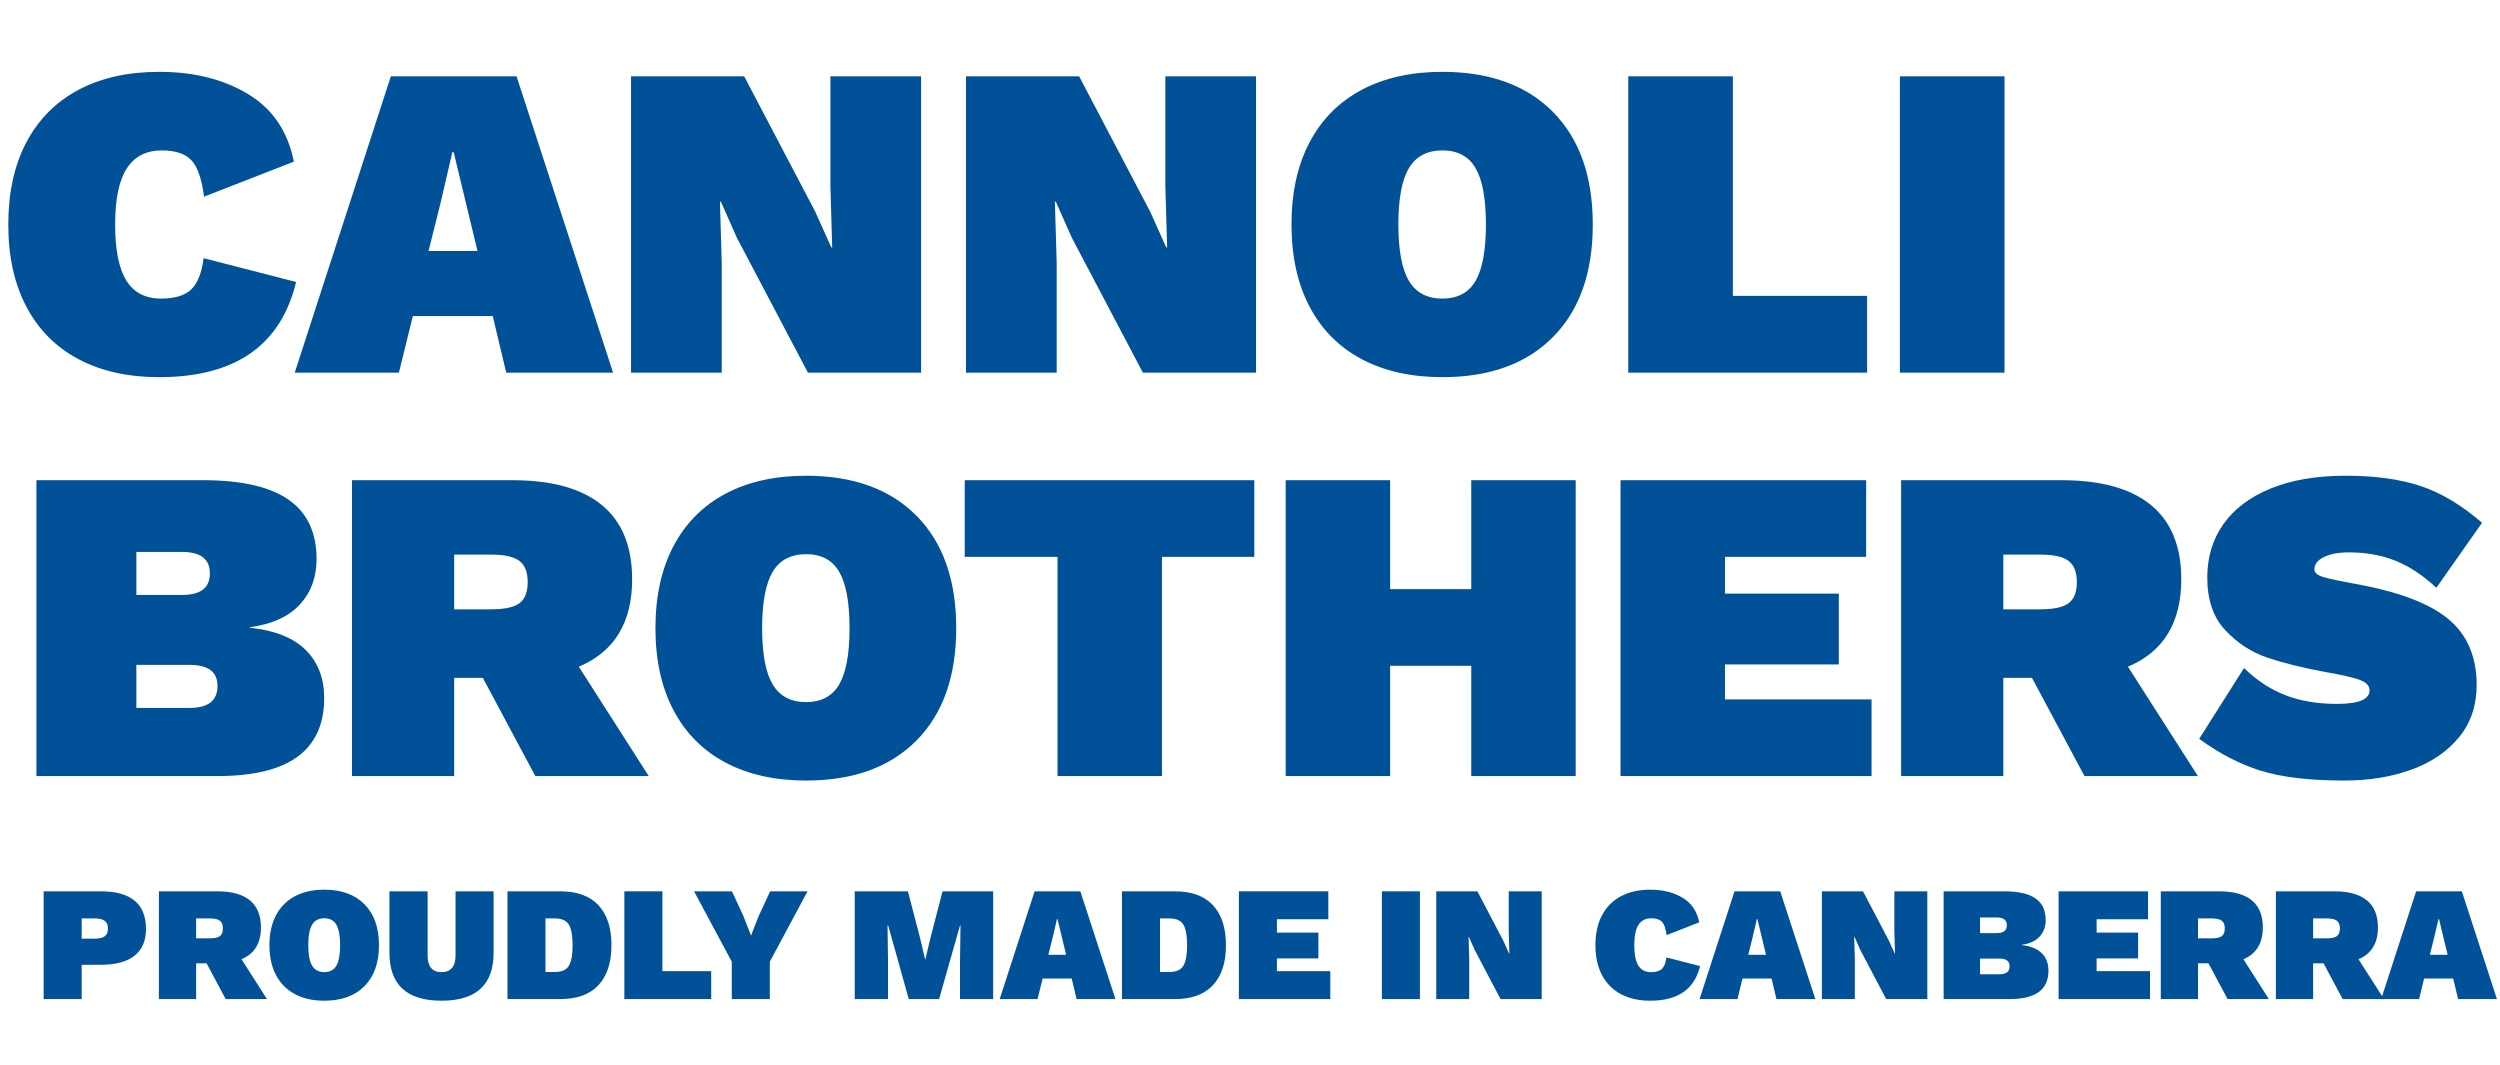 <svg xmlns="http://www.w3.org/2000/svg" xmlns:xlink="http://www.w3.org/1999/xlink" id="Layer_1" x="0px" y="0px" viewBox="0 0 852.872 363.484" style="enable-background:new 0 0 852.872 363.484;" xml:space="preserve">
<style type="text/css">
	.st0{fill:#015198;}
</style>
<g>
	<path class="st0" d="M54.295,128.667c-10.622,0-19.786-2.042-27.495-6.127   c-7.711-4.083-13.633-10.033-17.769-17.845S2.829,87.516,2.829,76.588   c0-10.926,2.068-20.296,6.204-28.108c4.136-7.812,10.057-13.759,17.769-17.845   c7.709-4.083,16.873-6.127,27.495-6.127c11.845,0,21.954,2.527,30.329,7.582   c8.372,5.055,13.58,12.74,15.624,23.053L69.613,67.091c-0.818-6.228-2.297-10.416-4.442-12.56   c-2.145-2.145-5.464-3.217-9.957-3.217c-5.311,0-9.293,2.044-11.948,6.127   c-2.656,4.085-3.982,10.468-3.982,19.147c0,8.681,1.276,15.063,3.83,19.146   c2.551,4.085,6.483,6.127,11.794,6.127c4.798,0,8.271-1.072,10.416-3.216   c2.145-2.145,3.523-5.667,4.136-10.569l31.554,8.118C95.806,117.844,80.232,128.667,54.295,128.667z"></path>
	<path class="st0" d="M168.102,107.835h-27.265l-4.748,19.3h-35.537l32.779-101.095h42.889l32.933,101.095   h-36.456L168.102,107.835z M162.894,85.625l-8.118-33.698h-0.459l-3.982,17.155L146.198,85.625H162.894z"></path>
	<path class="st0" d="M314.23,127.135h-38.6l-24.203-45.952l-5.514-12.407h-0.307l0.613,20.832v37.528   H215.279V26.04h38.6l24.201,46.105l5.516,12.254h0.307l-0.613-20.832V26.04h30.941V127.135z"></path>
	<path class="st0" d="M428.496,127.135h-38.6l-24.202-45.952l-5.514-12.407h-0.307l0.612,20.832v37.528   H329.546V26.04h38.6l24.201,46.105l5.515,12.254h0.307l-0.613-20.832V26.04h30.941V127.135z"></path>
	<path class="st0" d="M529.819,38.217c9.037,9.141,13.556,21.931,13.556,38.371   c0,16.442-4.519,29.232-13.556,38.37c-9.037,9.14-21.624,13.709-37.758,13.709   c-10.621,0-19.785-2.042-27.494-6.127c-7.712-4.083-13.633-10.033-17.769-17.845   s-6.203-17.18-6.203-28.107c0-10.926,2.067-20.296,6.203-28.108   c4.136-7.812,10.057-13.759,17.769-17.845c7.709-4.083,16.873-6.127,27.494-6.127   C508.195,24.508,520.782,29.08,529.819,38.217z M480.65,57.364   c-2.4,4.035-3.6,10.442-3.6,19.224c0,8.783,1.199,15.19,3.6,19.223   c2.398,4.035,6.204,6.05,11.411,6.05c5.208,0,8.985-2.015,11.335-6.05   c2.349-4.033,3.523-10.44,3.523-19.223c0-8.781-1.175-15.188-3.523-19.224   c-2.35-4.033-6.127-6.05-11.335-6.05C486.854,51.314,483.049,53.332,480.65,57.364z"></path>
	<path class="st0" d="M636.963,100.942v26.193h-81.488V26.04h35.689v74.902H636.963z"></path>
	<path class="st0" d="M683.834,127.135h-35.689V26.04h35.689V127.135z"></path>
</g>
<g>
	<path class="st0" d="M12.421,163.823h57.804c12.742,0.103,22.224,2.371,28.443,6.805   c6.217,4.435,9.328,11.139,9.328,20.109c0,6.22-1.911,11.393-5.734,15.521   c-3.823,4.129-9.507,6.705-17.051,7.723v0.152c8.564,0.918,14.934,3.468,19.115,7.646   c4.179,4.182,6.27,9.634,6.27,16.362c0,8.869-3.008,15.521-9.022,19.956   c-6.017,4.435-15.139,6.652-27.373,6.652H12.421V163.823z M62.121,202.97   c6.32,0,9.481-2.446,9.481-7.34s-3.161-7.34-9.481-7.34H46.523v14.68H62.121z M64.72,241.506   c6.32,0,9.481-2.497,9.481-7.493c0-4.79-3.161-7.187-9.481-7.187H46.523v14.68H64.72z"></path>
	<path class="st0" d="M164.729,231.261h-9.787v33.489h-34.866V163.823h54.746   c13.457,0,23.626,2.829,30.508,8.487s10.322,14.095,10.322,25.309c0,14.783-6.066,24.723-18.197,29.819   l23.855,37.312h-38.689L164.729,231.261z M154.942,207.864h12.692c4.485,0,7.67-0.688,9.558-2.064   c1.885-1.376,2.829-3.797,2.829-7.264c0-3.364-0.944-5.758-2.829-7.188   c-1.888-1.426-5.072-2.141-9.558-2.141h-12.692V207.864z"></path>
	<path class="st0" d="M312.68,175.98c9.022,9.125,13.534,21.894,13.534,38.307   c0,16.415-4.511,29.184-13.534,38.307c-9.022,9.125-21.588,13.687-37.695,13.687   c-10.604,0-19.753-2.038-27.449-6.117c-7.699-4.076-13.61-10.016-17.739-17.815   c-4.129-7.799-6.193-17.15-6.193-28.061c0-10.907,2.064-20.262,6.193-28.061   c4.129-7.799,10.04-13.737,17.739-17.815c7.696-4.077,16.845-6.117,27.449-6.117   C291.092,162.293,303.658,166.857,312.68,175.98z M263.592,195.095   c-2.396,4.028-3.594,10.425-3.594,19.191c0,8.77,1.197,15.165,3.594,19.191   c2.394,4.028,6.193,6.041,11.393,6.041s8.97-2.013,11.316-6.041   c2.344-4.026,3.517-10.422,3.517-19.191c0-8.767-1.173-15.163-3.517-19.191   c-2.347-4.026-6.117-6.04-11.316-6.04S265.986,191.069,263.592,195.095z"></path>
	<path class="st0" d="M427.903,189.972h-31.501v74.778h-35.63v-74.778h-31.654v-26.149h98.786V189.972z"></path>
	<path class="st0" d="M537.547,163.823v100.928h-35.631v-37.618H474.237v37.618h-35.63V163.823h35.63v37.16   h27.679v-37.16H537.547z"></path>
	<path class="st0" d="M638.473,238.601v26.149h-85.635V163.823h83.8v26.149h-48.17v12.54h38.842v24.161   h-38.842v11.928H638.473z"></path>
	<path class="st0" d="M693.218,231.261h-9.787v33.489h-34.865V163.823h54.745   c13.457,0,23.626,2.829,30.508,8.487c6.881,5.658,10.322,14.095,10.322,25.309   c0,14.783-6.067,24.723-18.198,29.819l23.856,37.312h-38.689L693.218,231.261z M683.431,207.864h12.692   c4.485,0,7.67-0.688,9.558-2.064c1.886-1.376,2.829-3.797,2.829-7.264   c0-3.364-0.943-5.758-2.829-7.188c-1.888-1.426-5.072-2.141-9.558-2.141h-12.692V207.864z"></path>
	<path class="st0" d="M825.798,165.811c7.034,2.346,14.016,6.525,20.95,12.539l-15.599,22.174   c-4.587-4.282-9.251-7.364-13.992-9.252c-4.74-1.885-10.016-2.829-15.827-2.829   c-3.569,0-6.423,0.535-8.563,1.605c-2.141,1.071-3.211,2.474-3.211,4.206   c0,1.123,1.018,1.987,3.059,2.6c2.038,0.611,5.605,1.376,10.704,2.294   c14.78,2.651,25.408,6.651,31.884,12.004c6.473,5.353,9.711,12.871,9.711,22.556   c0,6.934-1.988,12.846-5.964,17.739c-3.977,4.894-9.381,8.59-16.21,11.086   c-6.831,2.497-14.478,3.747-22.938,3.747c-11.928,0-21.461-1.123-28.596-3.364   c-7.138-2.241-14.121-5.861-20.95-10.857l15.292-24.161c4.282,4.181,8.97,7.264,14.068,9.251   c5.097,1.988,10.958,2.982,17.586,2.982c7.44,0,11.163-1.529,11.163-4.588   c0-1.629-1.173-2.853-3.517-3.67c-2.347-0.814-6.17-1.683-11.47-2.6   c-7.748-1.427-14.351-3.059-19.803-4.894c-5.455-1.835-10.246-4.943-14.375-9.328   c-4.128-4.382-6.192-10.398-6.192-18.045c0-6.932,1.835-12.998,5.505-18.197   s9.046-9.251,16.133-12.157c7.085-2.905,15.622-4.358,25.614-4.358   C810.25,162.293,818.764,163.467,825.798,165.811z"></path>
</g>
<g>
	<path class="st0" d="M49.808,316.939c0,3.974-1.3,7-3.898,9.079c-2.6,2.08-6.442,3.119-11.529,3.119   h-6.517v11.696H14.886v-36.76h19.494C44.665,304.074,49.808,308.362,49.808,316.939z M35.745,319.39   c0.724-0.557,1.086-1.429,1.086-2.618c0-1.188-0.362-2.061-1.086-2.617   c-0.724-0.558-1.885-0.836-3.481-0.836h-4.4v6.906h4.4   C33.859,320.225,35.021,319.947,35.745,319.39z"></path>
	<path class="st0" d="M70.471,328.636h-3.564v12.197H54.207v-36.76h19.94   c4.901,0,8.605,1.03,11.111,3.091s3.76,5.134,3.76,9.218c0,5.385-2.21,9.005-6.628,10.861   l8.688,13.59H76.987L70.471,328.636z M66.906,320.114h4.623c1.634,0,2.794-0.25,3.481-0.752   c0.687-0.501,1.03-1.383,1.03-2.646c0-1.225-0.344-2.097-1.03-2.617   c-0.688-0.52-1.848-0.78-3.481-0.78h-4.623V320.114z"></path>
	<path class="st0" d="M124.357,308.501c3.286,3.323,4.929,7.975,4.929,13.952   c0,5.979-1.643,10.629-4.929,13.952s-7.863,4.984-13.729,4.984c-3.862,0-7.195-0.742-9.998-2.228   c-2.804-1.484-4.957-3.648-6.46-6.488c-1.504-2.841-2.256-6.247-2.256-10.221   c0-3.973,0.752-7.38,2.256-10.221s3.657-5.003,6.46-6.488c2.803-1.485,6.135-2.229,9.998-2.229   C116.494,303.516,121.071,305.178,124.357,308.501z M106.479,315.463   c-0.873,1.468-1.309,3.797-1.309,6.99s0.436,5.523,1.309,6.99   c0.872,1.467,2.255,2.199,4.149,2.199c1.894,0,3.267-0.732,4.122-2.199   c0.854-1.467,1.281-3.797,1.281-6.99s-0.427-5.522-1.281-6.99   c-0.855-1.466-2.228-2.2-4.122-2.2C108.734,313.263,107.351,313.998,106.479,315.463z"></path>
	<path class="st0" d="M168.385,325.015c0,10.917-5.923,16.375-17.768,16.375   c-11.845,0-17.767-5.458-17.767-16.375v-20.941h13.033v21.944c0,1.857,0.398,3.258,1.197,4.205   c0.798,0.947,1.977,1.42,3.537,1.42s2.748-0.473,3.564-1.42   c0.816-0.947,1.226-2.348,1.226-4.205v-21.944h12.978V325.015z"></path>
	<path class="st0" d="M204.169,308.835c2.952,3.175,4.428,7.714,4.428,13.618   c0,5.903-1.476,10.443-4.428,13.618c-2.952,3.175-7.288,4.762-13.005,4.762h-18.046v-36.76h18.046   C196.881,304.074,201.217,305.661,204.169,308.835z M194.061,329.471   c0.854-1.41,1.281-3.75,1.281-7.018s-0.427-5.606-1.281-7.018   c-0.854-1.411-2.433-2.117-4.734-2.117h-3.23v18.269h3.23   C191.628,331.587,193.206,330.883,194.061,329.471z"></path>
	<path class="st0" d="M242.627,331.309v9.524h-29.631v-36.76h12.978v27.235H242.627z"></path>
	<path class="st0" d="M262.622,328.079v12.755h-12.978v-12.755l-12.865-24.005h12.921l3.899,8.41   l2.618,6.684l2.618-6.684l3.899-8.41h12.755L262.622,328.079z"></path>
	<path class="st0" d="M338.815,340.834h-11.307v-12.755l0.167-12.364h-0.167l-7.129,25.119h-10.359   l-7.018-25.119h-0.223l0.167,12.364v12.755h-11.362v-36.76h18.157l4.233,16.319l1.615,6.851h0.111   l1.615-6.851l4.233-16.319h17.266V340.834z"></path>
	<path class="st0" d="M365.605,333.816h-9.914l-1.727,7.018h-12.921l11.919-36.76h15.595l11.975,36.76   h-13.256L365.605,333.816z M363.711,325.74l-2.952-12.254h-0.167l-1.448,6.238l-1.504,6.016H363.711z"></path>
	<path class="st0" d="M413.81,308.835c2.952,3.175,4.427,7.714,4.427,13.618   c0,5.903-1.476,10.443-4.427,13.618s-7.288,4.762-13.005,4.762h-18.045v-36.76h18.045   C406.522,304.074,410.858,305.661,413.81,308.835z M403.701,329.471c0.854-1.41,1.281-3.75,1.281-7.018   s-0.427-5.606-1.281-7.018c-0.854-1.411-2.433-2.117-4.734-2.117h-3.23v18.269h3.23   C401.269,331.587,402.847,330.883,403.701,329.471z"></path>
	<path class="st0" d="M453.828,331.309v9.524H422.638v-36.76h30.521v9.523h-17.544v4.567h14.146v8.801   h-14.146v4.344H453.828z"></path>
	<path class="st0" d="M484.404,340.834h-12.978v-36.76h12.978V340.834z"></path>
	<path class="st0" d="M525.954,340.834h-14.036l-8.8-16.709l-2.006-4.512h-0.111l0.224,7.575v13.646h-11.251   v-36.76h14.035l8.801,16.765l2.005,4.456h0.111l-0.223-7.575v-13.646h11.251V340.834z"></path>
	<path class="st0" d="M562.989,341.39c-3.861,0-7.193-0.742-9.996-2.228   c-2.805-1.484-4.957-3.648-6.461-6.488c-1.504-2.841-2.256-6.247-2.256-10.221   c0-3.973,0.752-7.38,2.256-10.221s3.656-5.003,6.461-6.488c2.803-1.485,6.135-2.229,9.996-2.229   c4.308,0,7.983,0.919,11.028,2.758c3.044,1.838,4.938,4.632,5.681,8.382l-11.139,4.345   c-0.298-2.265-0.836-3.788-1.615-4.567c-0.78-0.78-1.987-1.17-3.62-1.17   c-1.931,0-3.379,0.743-4.344,2.229c-0.966,1.485-1.448,3.807-1.448,6.962   c0,3.156,0.464,5.478,1.393,6.962c0.928,1.485,2.357,2.228,4.287,2.228   c1.745,0,3.008-0.39,3.788-1.169c0.779-0.78,1.281-2.062,1.504-3.844l11.474,2.952   C578.084,337.456,572.421,341.39,562.989,341.39z"></path>
	<path class="st0" d="M604.372,333.816h-9.914l-1.727,7.018h-12.922l11.919-36.76h15.595l11.976,36.76   h-13.256L604.372,333.816z M602.478,325.74l-2.951-12.254h-0.167l-1.448,6.238l-1.504,6.016H602.478z"></path>
	<path class="st0" d="M657.507,340.834H643.471l-8.8-16.709l-2.006-4.512h-0.111l0.224,7.575v13.646h-11.251   v-36.76h14.035l8.801,16.765l2.005,4.456h0.111l-0.223-7.575v-13.646h11.251V340.834z"></path>
	<path class="st0" d="M663.074,304.074h21.053c4.642,0.037,8.095,0.863,10.36,2.479   c2.265,1.615,3.397,4.057,3.397,7.324c0,2.265-0.696,4.149-2.089,5.653   c-1.393,1.503-3.463,2.441-6.21,2.812v0.056c3.119,0.334,5.439,1.263,6.962,2.784   c1.522,1.523,2.283,3.51,2.283,5.96c0,3.23-1.096,5.653-3.286,7.269   c-2.191,1.615-5.514,2.423-9.97,2.423h-22.501V304.074z M681.176,318.332   c2.302,0,3.453-0.891,3.453-2.673s-1.151-2.674-3.453-2.674h-5.682v5.347H681.176z M682.122,332.368   c2.302,0,3.453-0.909,3.453-2.729c0-1.745-1.151-2.617-3.453-2.617h-6.628v5.347H682.122z"></path>
	<path class="st0" d="M733.476,331.309v9.524h-31.19v-36.76h30.521v9.523H715.263v4.567h14.146v8.801   H715.263v4.344H733.476z"></path>
	<path class="st0" d="M753.415,328.636h-3.565v12.197h-12.698v-36.76h19.938   c4.901,0,8.605,1.03,11.111,3.091c2.507,2.061,3.76,5.134,3.76,9.218   c0,5.385-2.21,9.005-6.628,10.861l8.688,13.59h-14.091L753.415,328.636z M749.85,320.114h4.623   c1.634,0,2.793-0.25,3.48-0.752c0.687-0.501,1.03-1.383,1.03-2.646   c0-1.225-0.344-2.097-1.03-2.617c-0.688-0.52-1.847-0.78-3.48-0.78h-4.623V320.114z"></path>
	<path class="st0" d="M792.68,328.636h-3.565v12.197h-12.698v-36.76h19.939   c4.901,0,8.605,1.03,11.111,3.091c2.507,2.061,3.76,5.134,3.76,9.218   c0,5.385-2.21,9.005-6.628,10.861l8.688,13.59h-14.091L792.68,328.636z M789.114,320.114h4.623   c1.634,0,2.794-0.25,3.481-0.752c0.687-0.501,1.03-1.383,1.03-2.646   c0-1.225-0.344-2.097-1.03-2.617c-0.688-0.52-1.848-0.78-3.481-0.78h-4.623V320.114z"></path>
	<path class="st0" d="M836.902,333.816h-9.914l-1.727,7.018h-12.922l11.919-36.76h15.595l11.976,36.76   h-13.256L836.902,333.816z M835.008,325.74l-2.951-12.254h-0.167l-1.448,6.238l-1.504,6.016H835.008z"></path>
</g>
</svg>